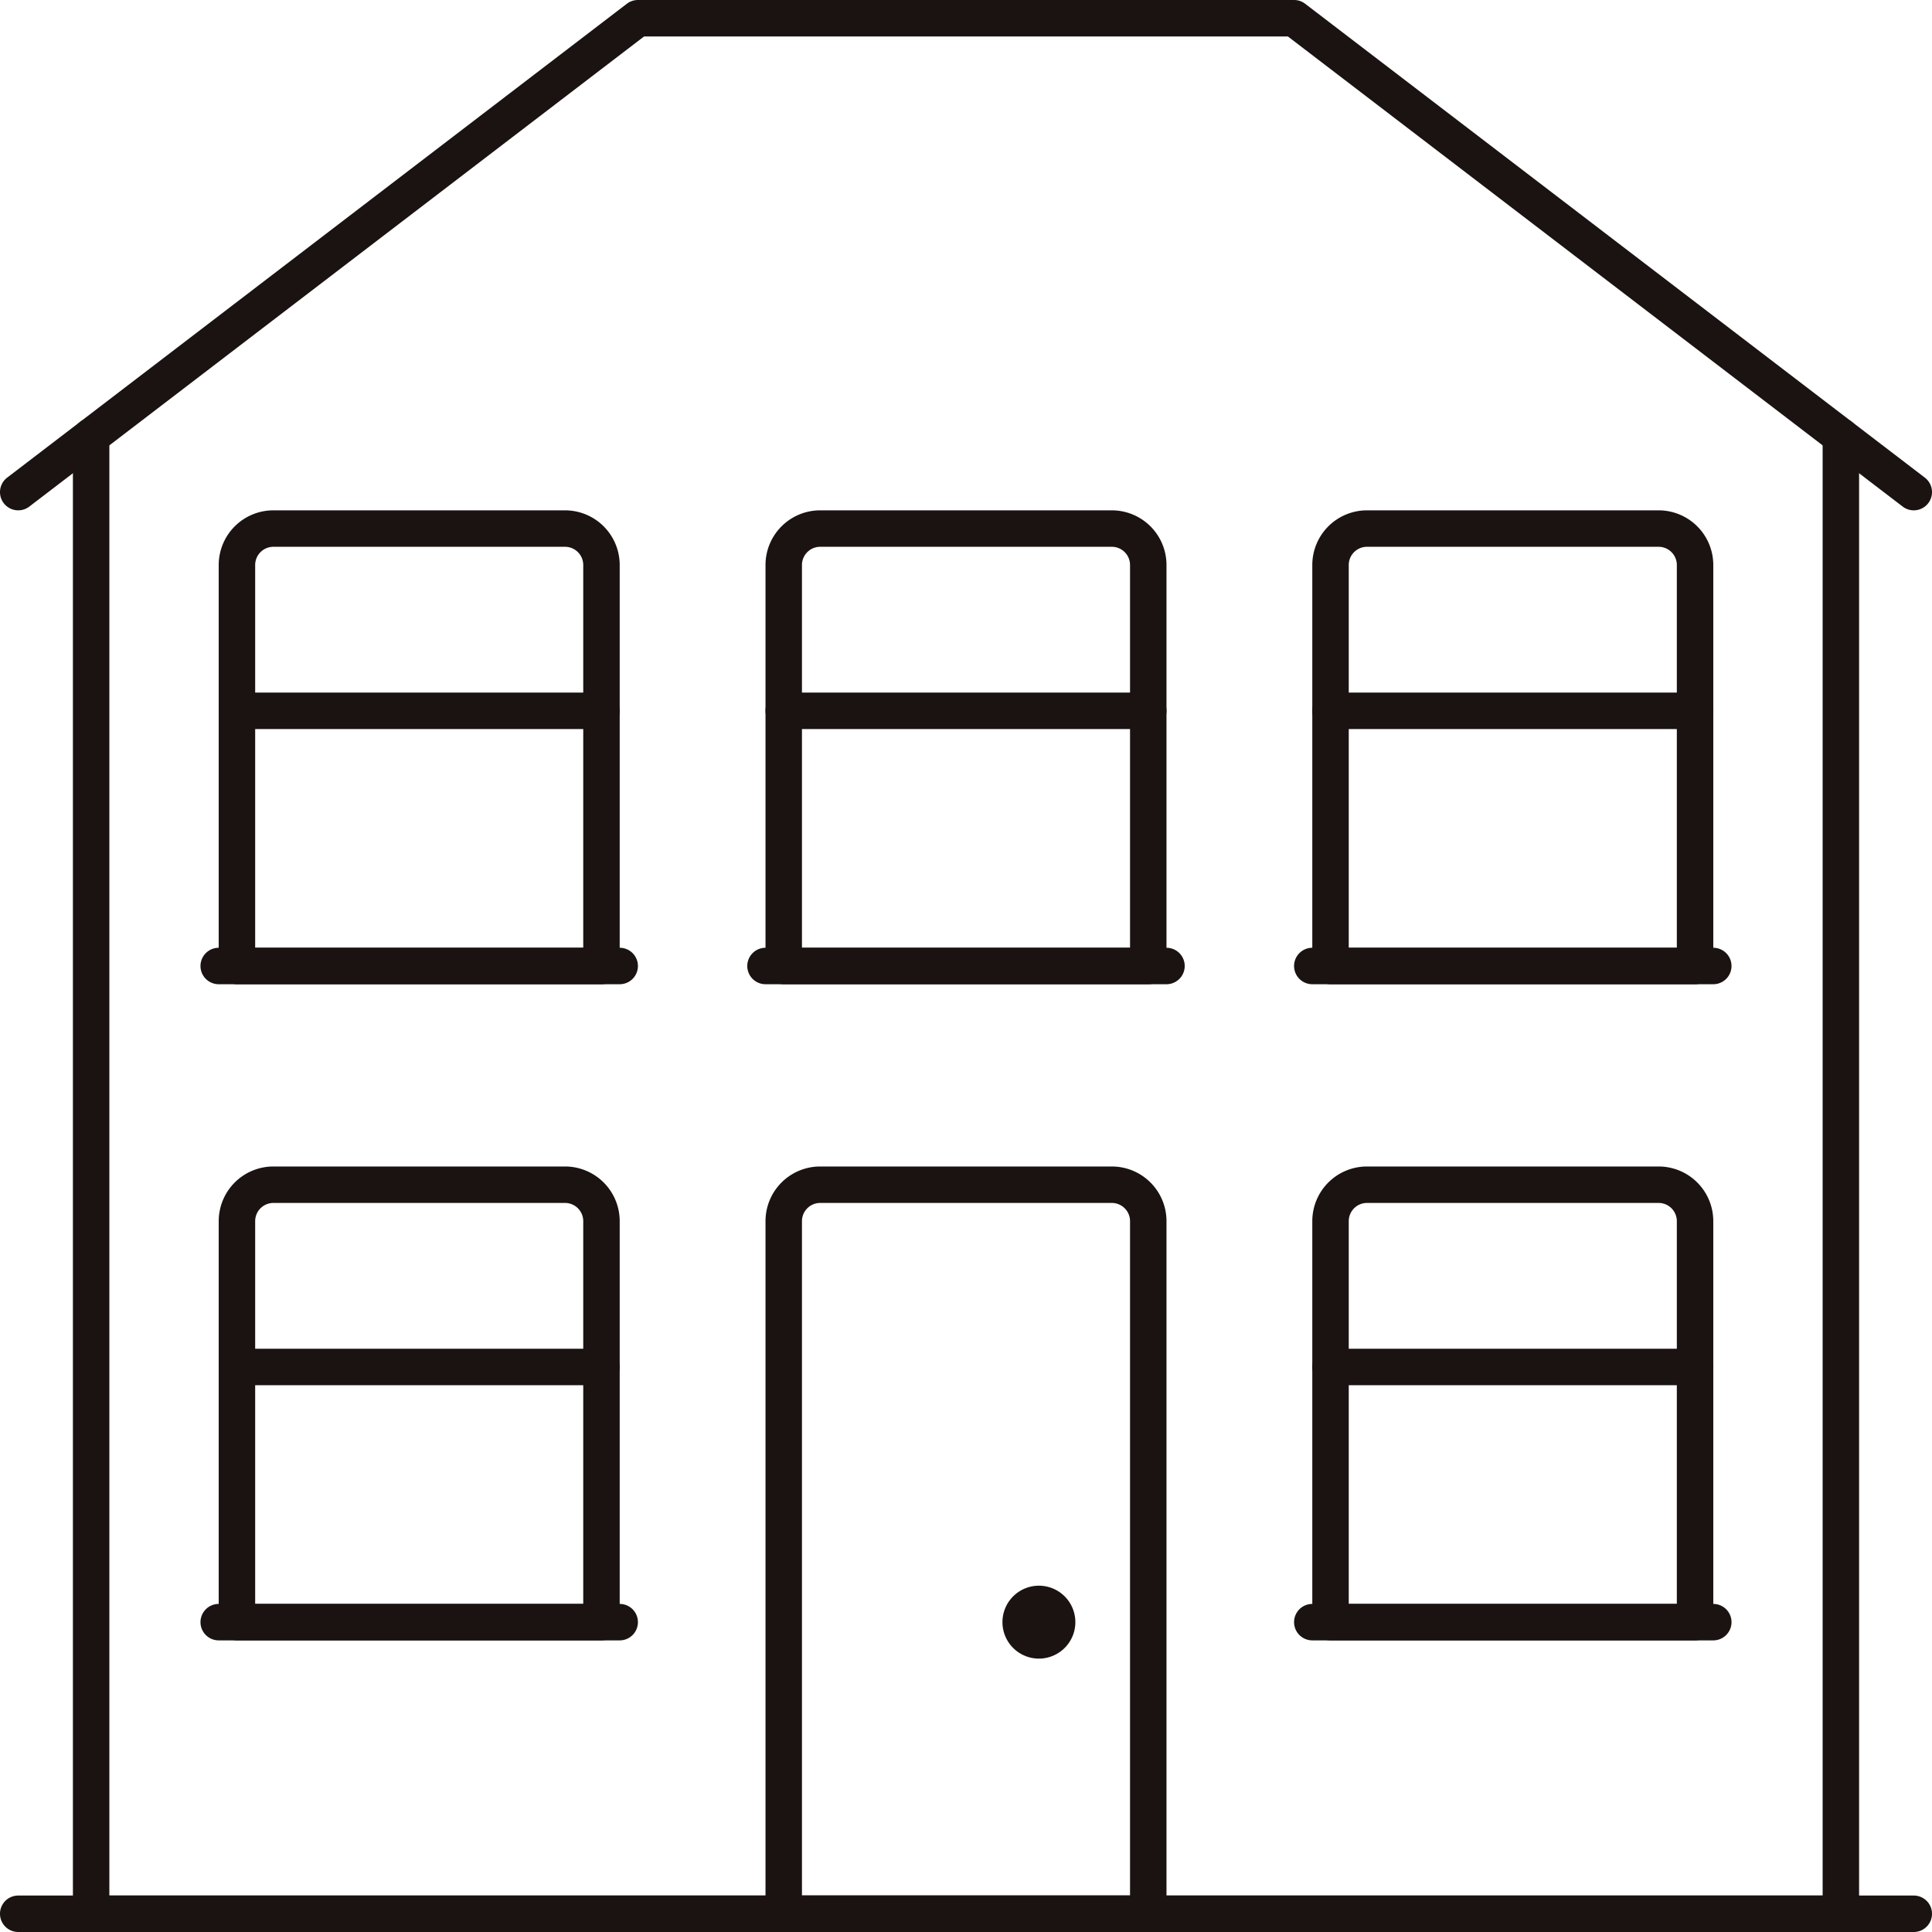 <svg id="グループ_6" data-name="グループ 6" xmlns="http://www.w3.org/2000/svg" xmlns:xlink="http://www.w3.org/1999/xlink" width="53" height="53" viewBox="0 0 53 53">
  <defs>
    <clipPath id="clip-path">
      <rect id="長方形_3" data-name="長方形 3" width="53" height="53" fill="#1a1311"/>
    </clipPath>
  </defs>
  <g id="グループ_5" data-name="グループ 5" clip-path="url(#clip-path)">
    <path id="パス_23" data-name="パス 23" d="M52.5,53H.5a.5.5,0,0,1,0-1h52a.5.5,0,0,1,0,1" fill="#1a1311"/>
    <path id="パス_24" data-name="パス 24" d="M52.5,14a.5.5,0,0,1-.3-.1L35.33,1H17.669L.8,13.9A.5.5,0,0,1,.2,13.1l17-13a.5.5,0,0,1,.3-.1h18a.5.5,0,0,1,.3.1l17,13a.5.5,0,0,1-.3.9" fill="#1a1311"/>
    <path id="パス_25" data-name="パス 25" d="M50.5,53H2.5a.5.5,0,0,1-.5-.5V11.971a.5.5,0,0,1,1,0V52H50V11.971a.5.5,0,0,1,1,0V52.5a.5.5,0,0,1-.5.5" fill="#1a1311"/>
    <path id="パス_26" data-name="パス 26" d="M31.5,53h-10a.5.5,0,0,1-.5-.5v-19A1.5,1.5,0,0,1,22.5,32h8A1.5,1.5,0,0,1,32,33.5v19a.5.5,0,0,1-.5.5M22,52h9V33.5a.5.5,0,0,0-.5-.5h-8a.5.5,0,0,0-.5.5Z" fill="#1a1311"/>
    <path id="パス_27" data-name="パス 27" d="M31.5,27h-10a.5.5,0,0,1-.5-.5v-11A1.5,1.5,0,0,1,22.5,14h8A1.5,1.5,0,0,1,32,15.5v11a.5.5,0,0,1-.5.5M22,26h9V15.5a.5.5,0,0,0-.5-.5h-8a.5.5,0,0,0-.5.5Z" fill="#1a1311"/>
    <path id="パス_28" data-name="パス 28" d="M29.5,44.5a1,1,0,1,1-1-1,1,1,0,0,1,1,1" fill="#1a1311"/>
    <path id="パス_29" data-name="パス 29" d="M46.5,45h-10a.5.5,0,0,1-.5-.5v-11A1.5,1.5,0,0,1,37.5,32h8A1.5,1.5,0,0,1,47,33.5v11a.5.5,0,0,1-.5.5M37,44h9V33.5a.5.5,0,0,0-.5-.5h-8a.5.5,0,0,0-.5.5Z" fill="#1a1311"/>
    <path id="パス_30" data-name="パス 30" d="M46.5,38h-10a.5.5,0,0,1,0-1h10a.5.5,0,0,1,0,1" fill="#1a1311"/>
    <path id="パス_31" data-name="パス 31" d="M16.5,45H6.5a.5.5,0,0,1-.5-.5v-11A1.5,1.5,0,0,1,7.5,32h8A1.5,1.5,0,0,1,17,33.5v11a.5.5,0,0,1-.5.5M7,44h9V33.5a.5.5,0,0,0-.5-.5h-8a.5.5,0,0,0-.5.5Z" fill="#1a1311"/>
    <path id="パス_32" data-name="パス 32" d="M16.5,38H6.5a.5.5,0,0,1,0-1h10a.5.5,0,0,1,0,1" fill="#1a1311"/>
    <path id="パス_33" data-name="パス 33" d="M47,45H36a.5.5,0,0,1,0-1H47a.5.5,0,0,1,0,1" fill="#1a1311"/>
    <path id="パス_34" data-name="パス 34" d="M17,45H6a.5.5,0,0,1,0-1H17a.5.5,0,0,1,0,1" fill="#1a1311"/>
    <path id="パス_35" data-name="パス 35" d="M16.5,27H6.5a.5.5,0,0,1-.5-.5v-11A1.5,1.5,0,0,1,7.5,14h8A1.5,1.5,0,0,1,17,15.5v11a.5.5,0,0,1-.5.5M7,26h9V15.5a.5.5,0,0,0-.5-.5h-8a.5.5,0,0,0-.5.5Z" fill="#1a1311"/>
    <path id="パス_36" data-name="パス 36" d="M16.5,20H6.5a.5.5,0,0,1,0-1h10a.5.5,0,0,1,0,1" fill="#1a1311"/>
    <path id="パス_37" data-name="パス 37" d="M17,27H6a.5.5,0,0,1,0-1H17a.5.5,0,0,1,0,1" fill="#1a1311"/>
    <path id="パス_38" data-name="パス 38" d="M46.5,27h-10a.5.5,0,0,1-.5-.5v-11A1.5,1.5,0,0,1,37.5,14h8A1.5,1.5,0,0,1,47,15.5v11a.5.5,0,0,1-.5.5M37,26h9V15.5a.5.5,0,0,0-.5-.5h-8a.5.5,0,0,0-.5.5Z" fill="#1a1311"/>
    <path id="パス_39" data-name="パス 39" d="M46.5,20h-10a.5.5,0,0,1,0-1h10a.5.5,0,0,1,0,1" fill="#1a1311"/>
    <path id="パス_40" data-name="パス 40" d="M31.5,20h-10a.5.5,0,0,1,0-1h10a.5.5,0,0,1,0,1" fill="#1a1311"/>
    <path id="パス_41" data-name="パス 41" d="M47,27H36a.5.5,0,0,1,0-1H47a.5.5,0,0,1,0,1" fill="#1a1311"/>
    <path id="パス_42" data-name="パス 42" d="M32,27H21a.5.5,0,0,1,0-1H32a.5.5,0,0,1,0,1" fill="#1a1311"/>
  </g>
</svg>
